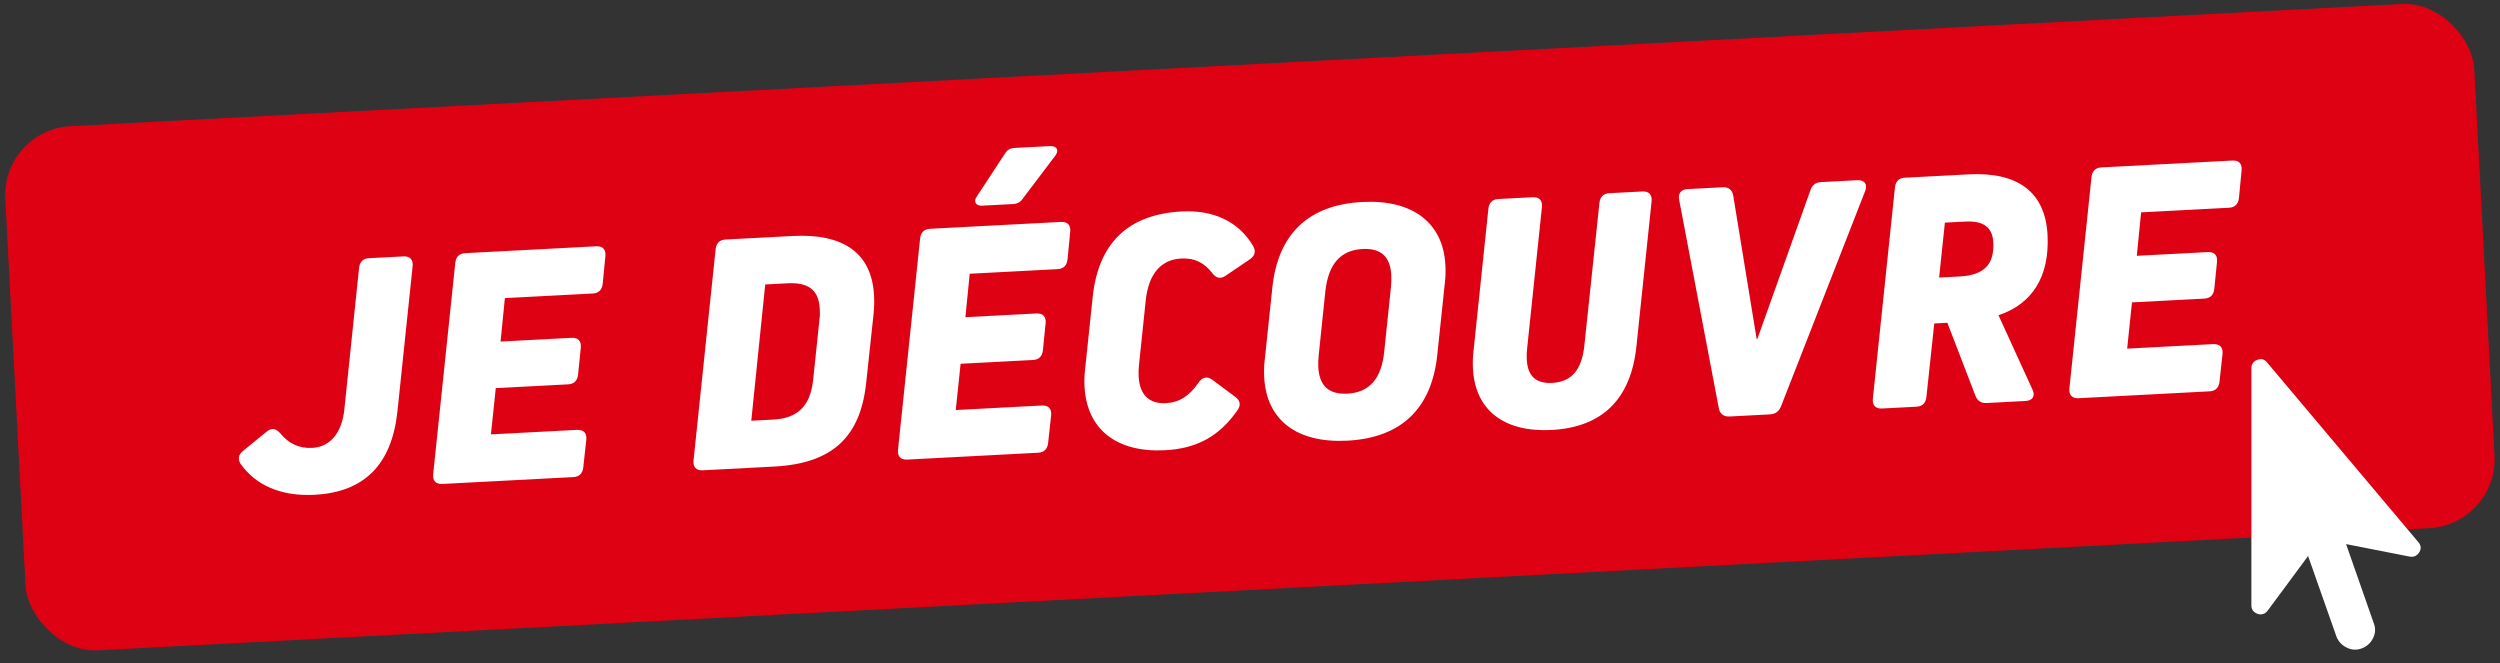<?xml version="1.0" encoding="UTF-8"?>
<svg width="181px" height="48px" viewBox="0 0 181 48" version="1.1" xmlns="http://www.w3.org/2000/svg" xmlns:xlink="http://www.w3.org/1999/xlink">
    <rect x="0" y="0" width="181" height="48" fill="#333333" stroke="none"/>
    <title>icon-clic2</title>
    <g id="LP" stroke="none" stroke-width="1" fill="none" fill-rule="evenodd">
        <g id="Page-programme-sigla-neuf" transform="translate(-962, -369)">
            <g id="icon-clic2" transform="translate(962.12, 369.028)">
                <rect id="Rectangle" fill="#DE0114" transform="translate(90.372, 23.658) rotate(-3) translate(-90.372, -23.658) " x="0.872" y="4.658" width="179" height="38" rx="5"></rect>
                <path d="M21.98,32.272 C25.63,32.272 27.68,30.322 28.28,26.572 L29.93,16.122 C30.005,15.647 29.78,15.372 29.305,15.372 L26.805,15.372 C26.38,15.372 26.13,15.597 26.055,16.022 L24.455,26.197 C24.18,27.947 23.255,28.872 21.98,28.872 C21.005,28.872 20.28,28.447 19.73,27.697 C19.43,27.322 19.13,27.247 18.755,27.522 L16.98,28.822 C16.63,29.072 16.53,29.397 16.755,29.772 C17.755,31.347 19.53,32.272 21.98,32.272 Z M40.755,31.972 C41.18,31.972 41.43,31.747 41.505,31.322 L41.83,29.322 C41.905,28.847 41.68,28.572 41.18,28.572 L34.955,28.572 L35.48,25.247 L40.73,25.247 C41.155,25.247 41.405,25.022 41.48,24.597 L41.78,22.647 C41.855,22.172 41.63,21.897 41.155,21.897 L36.005,21.897 L36.48,18.772 L42.855,18.772 C43.28,18.772 43.53,18.547 43.605,18.122 L43.905,16.122 C43.98,15.647 43.755,15.372 43.28,15.372 L33.78,15.372 C33.355,15.372 33.105,15.597 33.03,16.022 L30.63,31.222 C30.555,31.697 30.78,31.972 31.255,31.972 L40.755,31.972 Z M55.305,31.972 C59.53,31.972 61.655,30.172 62.28,26.272 L63.08,21.297 C63.155,20.822 63.18,20.397 63.18,19.972 C63.18,16.947 61.255,15.372 57.53,15.372 L52.655,15.372 C52.23,15.372 51.98,15.597 51.905,16.022 L49.505,31.222 C49.43,31.697 49.655,31.972 50.13,31.972 L55.305,31.972 Z M55.43,28.572 L53.83,28.572 L55.355,18.772 L56.98,18.772 C58.505,18.772 59.205,19.397 59.205,20.722 C59.205,20.947 59.205,21.197 59.155,21.447 L58.455,25.872 C58.155,27.722 57.205,28.572 55.43,28.572 Z M73.58,13.897 C73.855,13.897 74.08,13.822 74.255,13.597 L76.805,10.572 C77.13,10.197 76.98,9.847 76.455,9.847 L73.905,9.847 C73.58,9.847 73.38,9.947 73.18,10.222 L70.98,13.222 C70.705,13.572 70.88,13.897 71.33,13.897 L73.58,13.897 Z M74.455,31.972 C74.88,31.972 75.13,31.747 75.205,31.322 L75.53,29.322 C75.605,28.847 75.38,28.572 74.88,28.572 L68.655,28.572 L69.18,25.247 L74.43,25.247 C74.855,25.247 75.105,25.022 75.18,24.597 L75.48,22.647 C75.555,22.172 75.33,21.897 74.855,21.897 L69.705,21.897 L70.18,18.772 L76.555,18.772 C76.98,18.772 77.23,18.547 77.305,18.122 L77.605,16.122 C77.68,15.647 77.455,15.372 76.98,15.372 L67.48,15.372 C67.055,15.372 66.805,15.597 66.73,16.022 L64.33,31.222 C64.255,31.697 64.48,31.972 64.955,31.972 L74.455,31.972 Z M83.63,32.272 C85.955,32.272 87.605,31.472 89.03,29.647 C89.305,29.297 89.255,28.947 88.905,28.672 L87.305,27.347 C86.955,27.072 86.605,27.122 86.305,27.522 C85.605,28.447 84.83,28.872 83.88,28.872 C82.655,28.872 82.005,28.172 82.005,26.822 C82.005,26.572 82.03,26.272 82.08,25.972 L82.805,21.372 C83.105,19.472 84.055,18.472 85.53,18.472 C86.505,18.472 87.18,18.872 87.705,19.622 C87.955,20.022 88.28,20.122 88.655,19.897 L90.48,18.797 C90.855,18.572 90.98,18.247 90.78,17.847 C89.83,16.022 88.055,15.072 85.755,15.072 C81.805,15.072 79.58,17.097 78.98,20.947 L78.155,26.147 C78.08,26.572 78.055,26.997 78.055,27.372 C78.055,30.472 80.13,32.272 83.63,32.272 Z M96.855,32.272 C100.78,32.272 103.08,30.247 103.68,26.397 L104.505,21.197 C104.58,20.772 104.605,20.347 104.605,19.947 C104.605,16.872 102.48,15.072 98.83,15.072 C94.905,15.072 92.605,17.097 92.005,20.947 L91.18,26.147 C91.105,26.572 91.08,26.972 91.08,27.372 C91.08,30.472 93.18,32.272 96.855,32.272 Z M97.03,28.872 C95.68,28.872 95.03,28.197 95.03,26.847 C95.03,26.572 95.055,26.297 95.105,25.972 L95.83,21.372 C96.155,19.422 97.08,18.472 98.68,18.472 C100.005,18.472 100.655,19.122 100.655,20.472 C100.655,20.747 100.63,21.047 100.58,21.372 L99.855,25.972 C99.555,27.922 98.63,28.872 97.03,28.872 Z M111.655,32.272 C115.355,32.272 117.505,30.322 118.105,26.572 L119.755,16.122 C119.83,15.647 119.605,15.372 119.13,15.372 L116.73,15.372 C116.305,15.372 116.055,15.597 115.98,16.022 L114.355,26.247 C114.08,28.047 113.28,28.872 111.88,28.872 C110.705,28.872 110.13,28.297 110.13,27.072 C110.13,26.822 110.155,26.547 110.205,26.247 L111.805,16.122 C111.88,15.647 111.655,15.372 111.18,15.372 L108.68,15.372 C108.255,15.372 108.005,15.597 107.93,16.022 L106.305,26.322 C106.23,26.747 106.205,27.172 106.205,27.547 C106.205,30.547 108.205,32.272 111.655,32.272 Z M127.505,31.972 C127.905,31.972 128.155,31.797 128.33,31.447 L135.23,16.197 C135.455,15.697 135.23,15.372 134.705,15.372 L132.08,15.372 C131.68,15.372 131.43,15.547 131.28,15.922 L126.88,26.472 L126.83,26.472 L125.68,16.022 C125.63,15.597 125.38,15.372 124.955,15.372 L122.405,15.372 C121.93,15.372 121.68,15.647 121.755,16.122 L123.83,31.322 C123.88,31.747 124.155,31.972 124.58,31.972 L127.505,31.972 Z M138.13,31.972 C138.555,31.972 138.805,31.747 138.88,31.322 L139.73,26.022 L140.68,26.022 L142.43,31.397 C142.555,31.797 142.83,31.972 143.23,31.972 L146.03,31.972 C146.555,31.972 146.78,31.647 146.58,31.172 L144.405,25.672 C146.93,24.972 148.255,23.022 148.255,20.047 C148.255,16.947 146.355,15.372 142.78,15.372 L138.155,15.372 C137.73,15.372 137.48,15.597 137.405,16.022 L135.005,31.222 C134.93,31.697 135.155,31.972 135.63,31.972 L138.13,31.972 Z M141.73,22.722 L140.255,22.722 L140.88,18.772 L142.355,18.772 C143.655,18.772 144.305,19.272 144.305,20.372 C144.305,21.972 143.53,22.722 141.73,22.722 Z M159.38,31.972 C159.805,31.972 160.055,31.747 160.13,31.322 L160.455,29.322 C160.53,28.847 160.305,28.572 159.805,28.572 L153.58,28.572 L154.105,25.247 L159.355,25.247 C159.78,25.247 160.03,25.022 160.105,24.597 L160.405,22.647 C160.48,22.172 160.255,21.897 159.78,21.897 L154.63,21.897 L155.105,18.772 L161.48,18.772 C161.905,18.772 162.155,18.547 162.23,18.122 L162.53,16.122 C162.605,15.647 162.38,15.372 161.905,15.372 L152.405,15.372 C151.98,15.372 151.73,15.597 151.655,16.022 L149.255,31.222 C149.18,31.697 149.405,31.972 149.88,31.972 L159.38,31.972 Z" id="JEDÉCOUVRE" fill="#FFFFFF" fill-rule="nonzero" transform="translate(89.589, 21.06) rotate(-3) translate(-89.589, -21.06) "></path>
                <path d="M174.334,40.268 C174.635,40.323 174.867,40.22 175.032,39.96 C175.196,39.7 175.168,39.447 174.949,39.2 L164.029,26.228 C163.838,25.982 163.598,25.913 163.311,26.023 C163.024,26.132 162.88,26.337 162.88,26.638 L162.88,43.798 C162.88,44.099 163.03,44.305 163.332,44.414 C163.386,44.442 163.455,44.455 163.537,44.455 C163.756,44.455 163.934,44.359 164.07,44.168 L166.985,40.227 L169.038,46.056 C169.175,46.412 169.421,46.679 169.777,46.857 C170.133,47.035 170.495,47.055 170.865,46.918 C171.234,46.782 171.508,46.535 171.686,46.179 C171.864,45.824 171.884,45.468 171.747,45.112 L169.736,39.365 L174.334,40.268 Z" id="Fill-1" fill="#FFFFFF"></path>
            </g>
        </g>
    </g>
</svg>